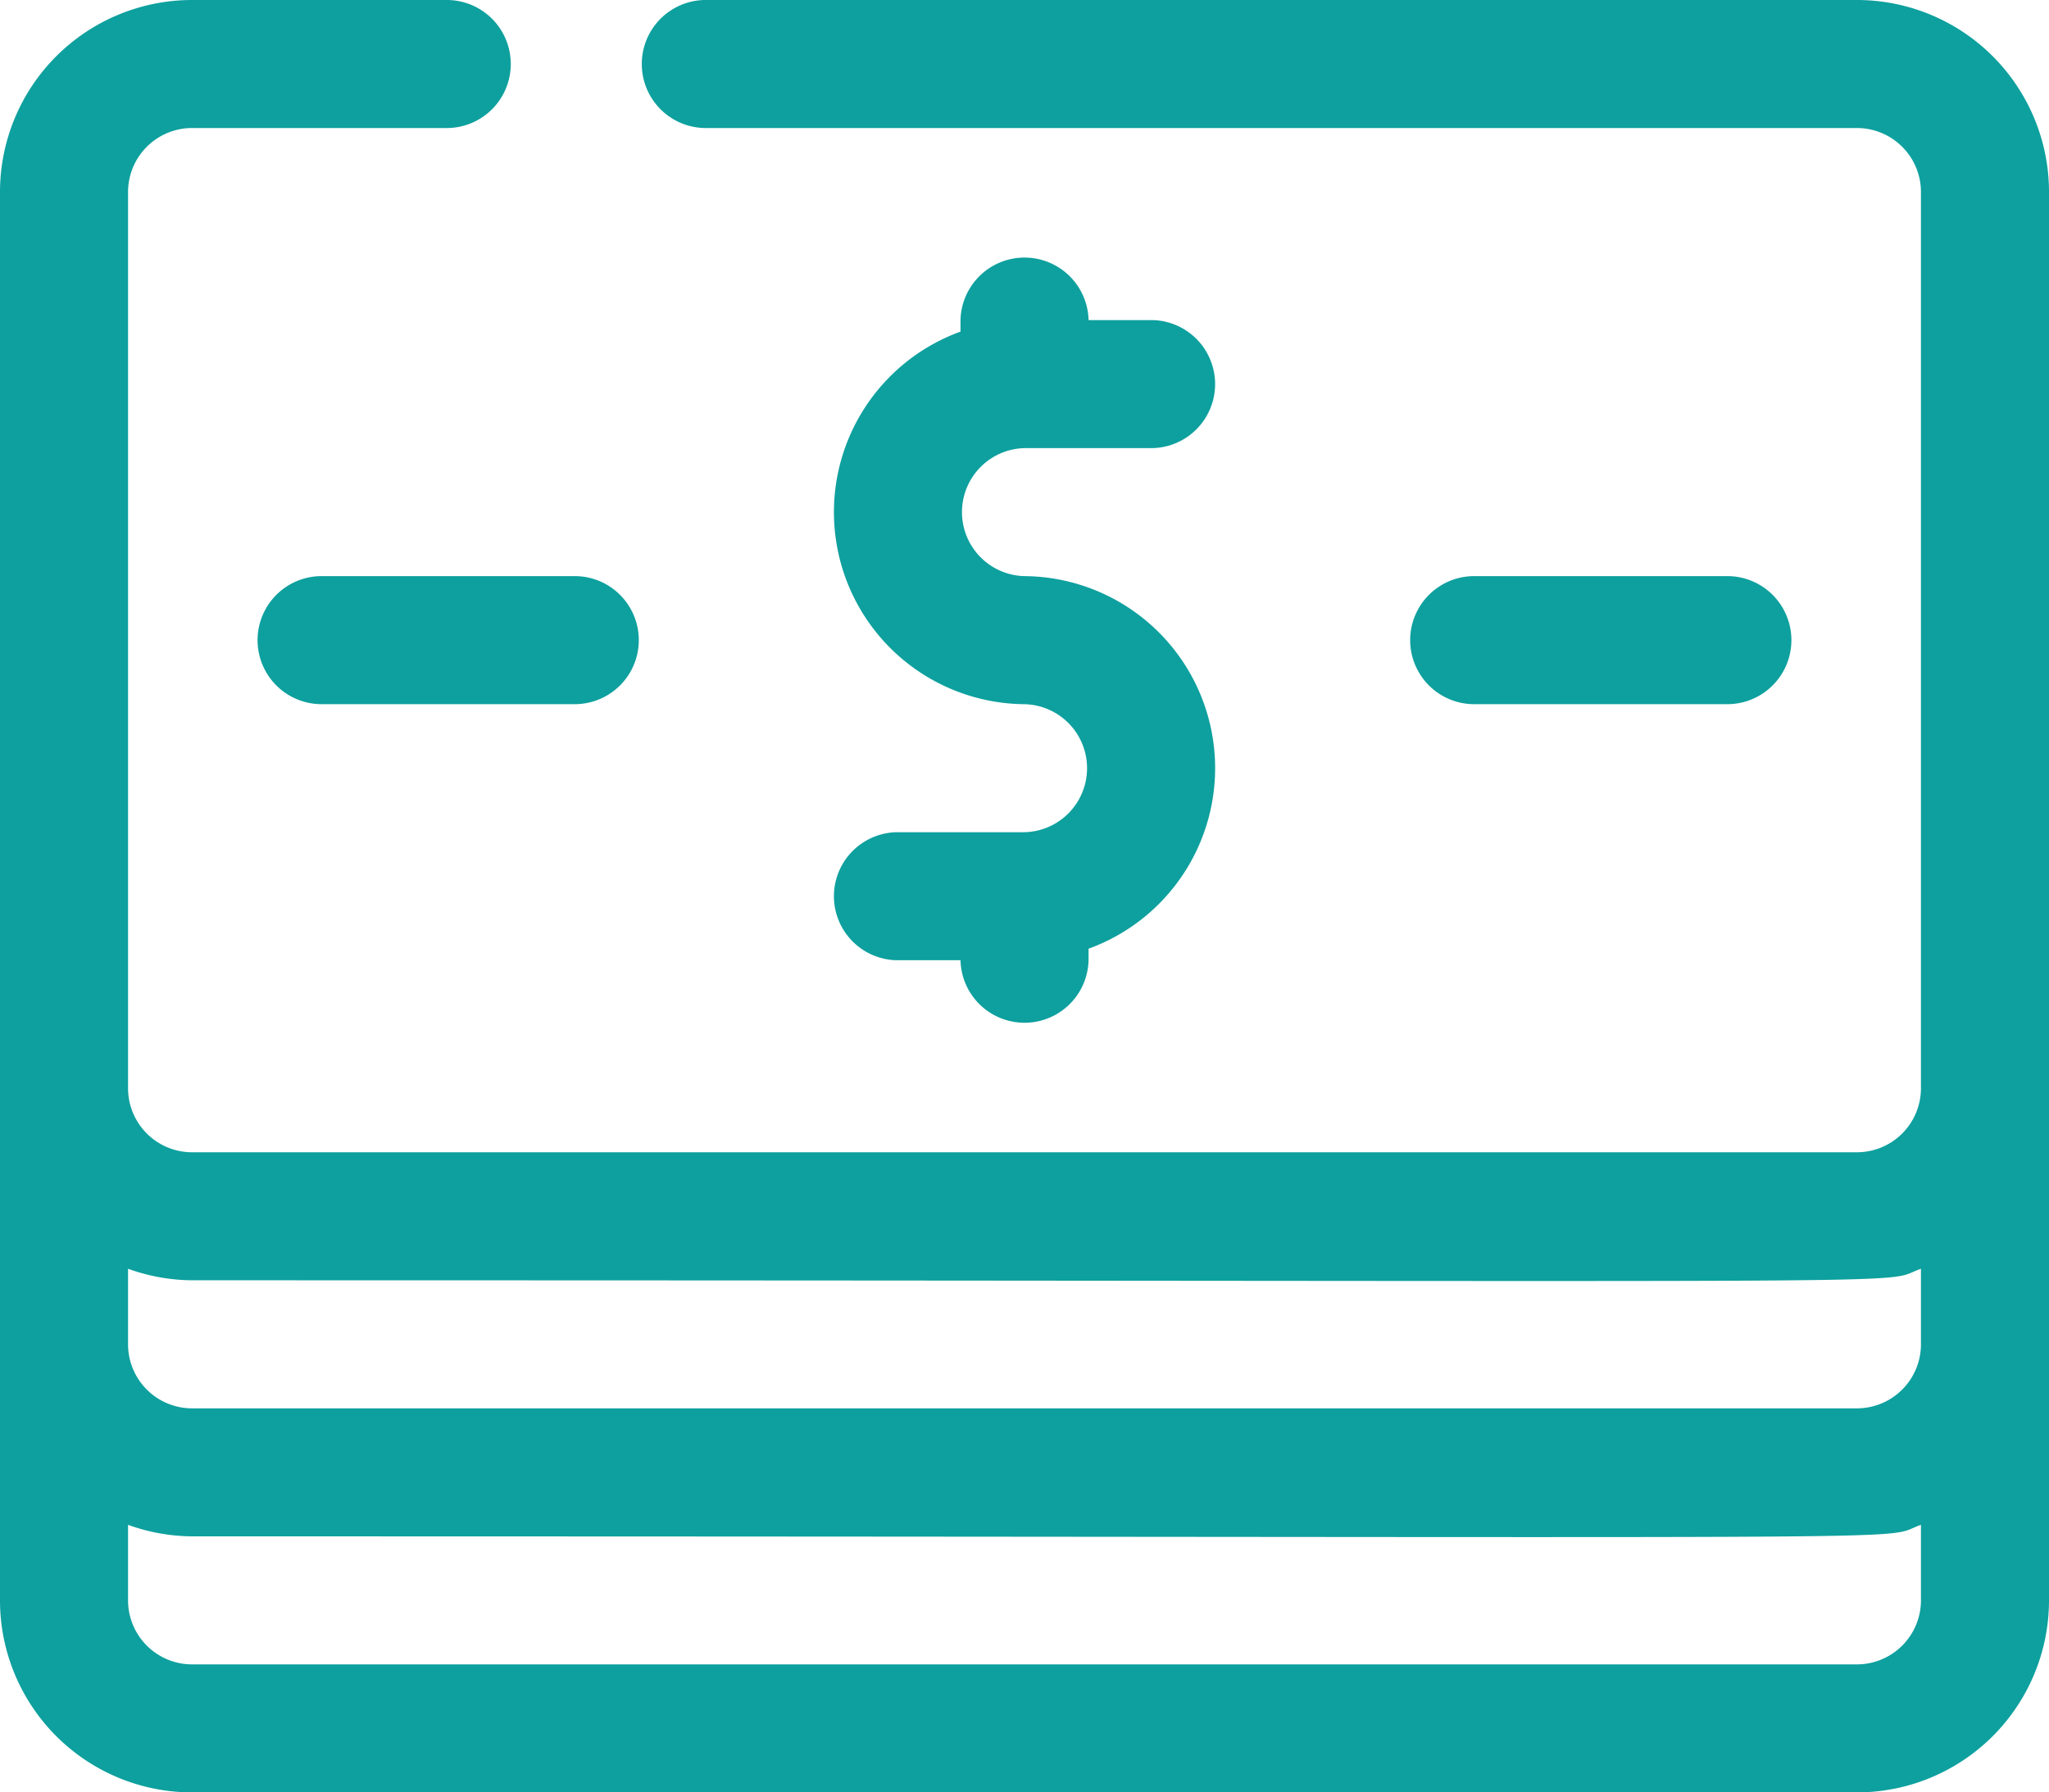 <svg xmlns="http://www.w3.org/2000/svg" width="58.133" height="50.866" viewBox="0 0 58.133 50.866"><g transform="translate(-931.434 -3263.427)"><path d="M52.683,2h-32.7a1.817,1.817,0,0,0,0,3.633h32.7A1.817,1.817,0,0,1,54.5,7.45V32.883A1.817,1.817,0,0,1,52.683,34.7H5.45a1.817,1.817,0,0,1-1.817-1.817V7.45A1.817,1.817,0,0,1,5.45,5.633h7.267a1.817,1.817,0,0,0,0-3.633H5.45A5.45,5.45,0,0,0,0,7.45V47.416a5.45,5.45,0,0,0,5.45,5.45H52.683a5.45,5.45,0,0,0,5.45-5.45V7.45A5.45,5.45,0,0,0,52.683,2ZM5.45,38.333c51.793,0,47.705.145,49.05-.327V40.15a1.817,1.817,0,0,1-1.817,1.817H5.45A1.817,1.817,0,0,1,3.633,40.15V38.006a5.45,5.45,0,0,0,1.817.327Zm47.233,10.9H5.45a1.817,1.817,0,0,1-1.817-1.817V45.273A5.45,5.45,0,0,0,5.45,45.6c51.793,0,47.705.145,49.05-.327v2.144A1.817,1.817,0,0,1,52.683,49.233Z" transform="translate(931.434 3261.427)" fill="#0da09e"/><path d="M18.45,15.083a1.817,1.817,0,0,1,0-3.633h3.633a1.817,1.817,0,0,0,0-3.633H20.267a1.817,1.817,0,0,0-3.633,0v.327A5.45,5.45,0,0,0,18.45,18.717a1.817,1.817,0,0,1,0,3.633H14.817a1.817,1.817,0,0,0,0,3.633h1.817a1.817,1.817,0,0,0,3.633,0v-.327A5.45,5.45,0,0,0,18.45,15.083Z" transform="translate(942.051 3264.694)" fill="#0da09e"/><path d="M13.083,14.633H5.817a1.817,1.817,0,0,1,0-3.633h7.267a1.817,1.817,0,0,1,0,3.633Z" transform="translate(934.699 3268.777)" fill="#0da09e"/><path d="M31.083,14.633H23.817a1.817,1.817,0,0,1,0-3.633h7.267a1.817,1.817,0,0,1,0,3.633Z" transform="translate(949.4 3268.777)" fill="#0da09e"/></g></svg>